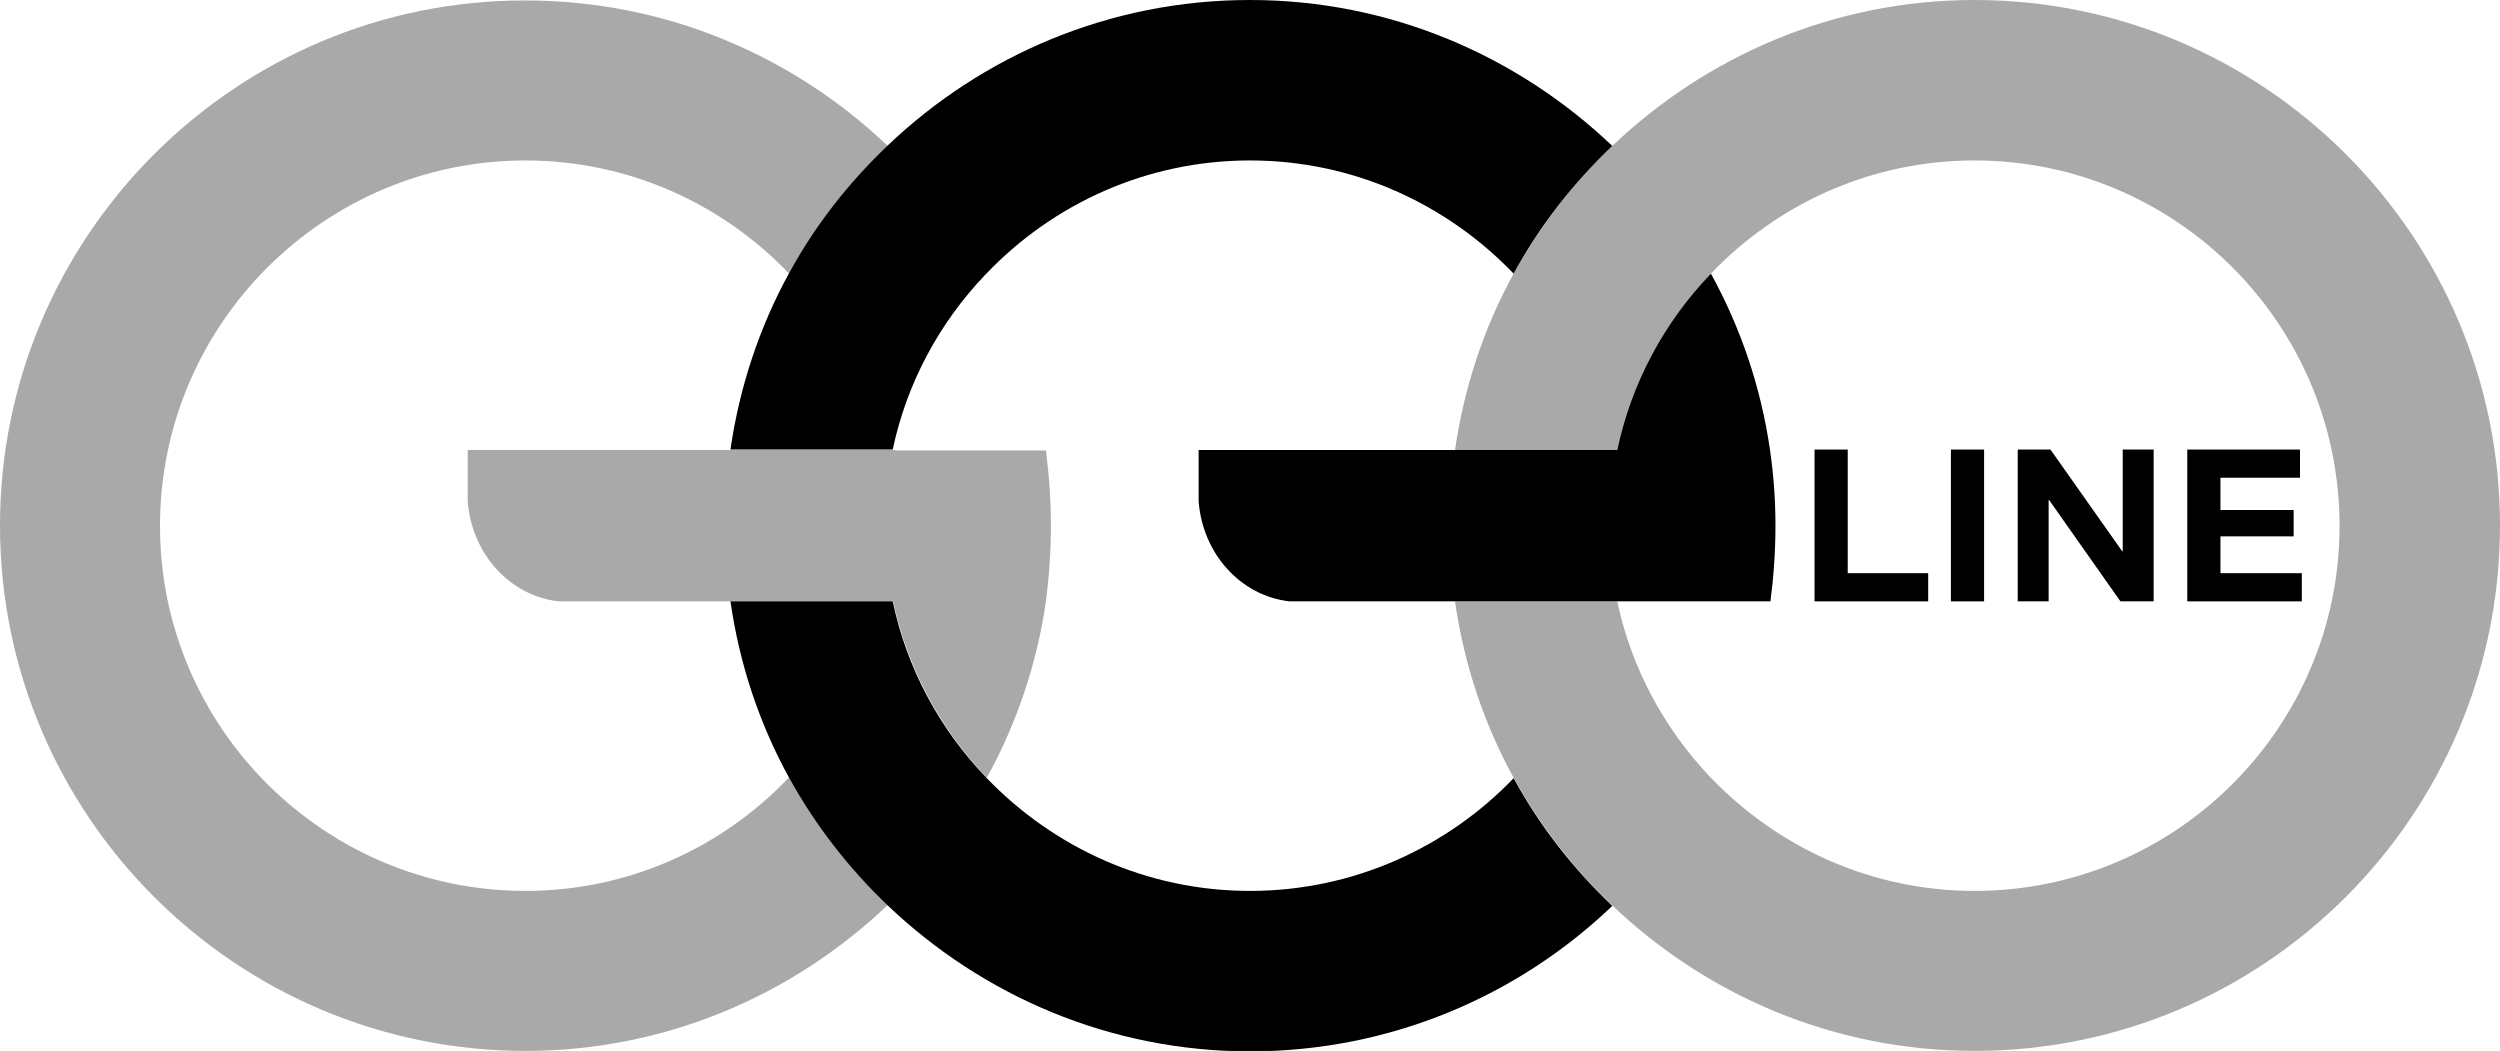 <?xml version="1.0" encoding="utf-8"?>
<!-- Generator: Adobe Illustrator 21.0.0, SVG Export Plug-In . SVG Version: 6.00 Build 0)  -->
<svg version="1.1" id="Layer_1" xmlns="http://www.w3.org/2000/svg" xmlns:xlink="http://www.w3.org/1999/xlink" x="0px" y="0px"
	 width="550px" height="231.2px" viewBox="0 0 550 231.2" style="enable-background:new 0 0 550 231.2;" xml:space="preserve">
<style type="text/css">
	.st0{fill:#AAA9AA;}
</style>
<g>
	<g>
		<path class="st0" d="M434.4,0c-30.9,0-58.9,12.3-79.7,32.1c-8.6,8.2-15.9,17.6-21.7,28.1c-6.5,11.8-10.9,25-12.9,38.8h33.5h2.2
			c3.1-14.9,10.5-28.2,20.6-38.8c14.6-15.3,35.2-24.9,58-24.9c44.3,0,80.3,36,80.3,80.4c0,44.3-36,80.3-80.3,80.3
			c-22.8,0-43.3-9.6-58-24.9c-0.1-0.1-0.2-0.2-0.3-0.3c-10-10.6-17.2-23.8-20.3-38.5h-35.7c2,13.9,6.4,27,12.9,38.8
			c5.8,10.5,13.1,19.9,21.7,28.1c20.8,19.8,48.8,32,79.7,32c63.8,0,115.6-51.9,115.6-115.6C550,51.9,498.1,0,434.4,0"/>
		<path class="st0" d="M115.6,196c-44.3,0-80.4-36-80.4-80.3c0-44.3,36.1-80.4,80.4-80.4c22.8,0,43.4,9.6,58,24.9
			c5.8-10.5,13.1-19.9,21.7-28.1c-20.8-19.8-48.8-32-79.7-32C51.9,0,0,51.9,0,115.6c0,63.8,51.9,115.6,115.6,115.6
			c30.9,0,58.9-12.3,79.7-32.1c-8.6-8.2-15.9-17.6-21.7-28.1C159,186.4,138.4,196,115.6,196"/>
		<path class="st0" d="M196.9,99h-0.5h-35.7h-57.8v11.3c0.9,11.6,9.3,20.8,20,22h37.9h33.5h2.2c3.2,14.9,10.5,28.2,20.6,38.8
			c6.5-11.8,11-24.9,13-38.8h0c0.7-5.4,1.1-11,1.1-16.6c0-5.6-0.4-11.2-1.1-16.6H196.9z"/>
	</g>
	<g>
		<path d="M216.7,60.5c0.1-0.1,0.2-0.2,0.3-0.3c14.6-15.3,35.2-24.9,58-24.9c22.8,0,43.3,9.6,58,24.9c5.7-10.5,13.1-19.9,21.7-28.1
			C333.9,12.3,305.9,0,275,0c-30.9,0-58.9,12.2-79.7,32c-8.6,8.2-16,17.6-21.7,28.1c-6.5,11.8-10.9,25-12.9,38.8h35.7
			C199.5,84.2,206.7,71,216.7,60.5"/>
		<path d="M275,196c-22.8,0-43.3-9.6-58-24.9c-10.2-10.6-17.5-24-20.6-38.8h-2.2h-33.5c2,13.9,6.4,27,12.9,38.8
			c5.8,10.5,13.1,19.9,21.7,28.1c20.8,19.8,48.8,32.1,79.7,32.1c30.9,0,59-12.2,79.7-32c-8.6-8.2-16-17.6-21.7-28.1
			C318.4,186.4,297.8,196,275,196"/>
		<path d="M389.4,99c-2-13.9-6.5-27-13-38.8c-10.2,10.6-17.5,24-20.6,38.8h-2.2h-33.5h-56.4v11.3c0.9,11.6,9.3,20.8,20,22h36.4h35.7
			h0.6h33.1c0.7-5.4,1.1-11,1.1-16.6C390.6,110,390.2,104.4,389.4,99L389.4,99z"/>
		<g>
			<polygon points="406.5,98.9 399.2,98.9 399.2,132.3 424.2,132.3 424.2,126.1 406.5,126.1 			"/>
			<rect x="429.2" y="98.9" width="7.3" height="33.4"/>
			<polygon points="467,121.3 466.9,121.3 451.1,98.9 443.9,98.9 443.9,132.3 450.7,132.3 450.7,110 450.8,110 466.5,132.3 
				473.8,132.3 473.8,98.9 467,98.9 			"/>
			<polygon points="488.5,126.1 488.5,118 504.6,118 504.6,112.2 488.5,112.2 488.5,105.1 506,105.1 506,98.9 481.2,98.9 
				481.2,132.3 506.4,132.3 506.4,126.1 			"/>
		</g>
	</g>
</g>
</svg>
